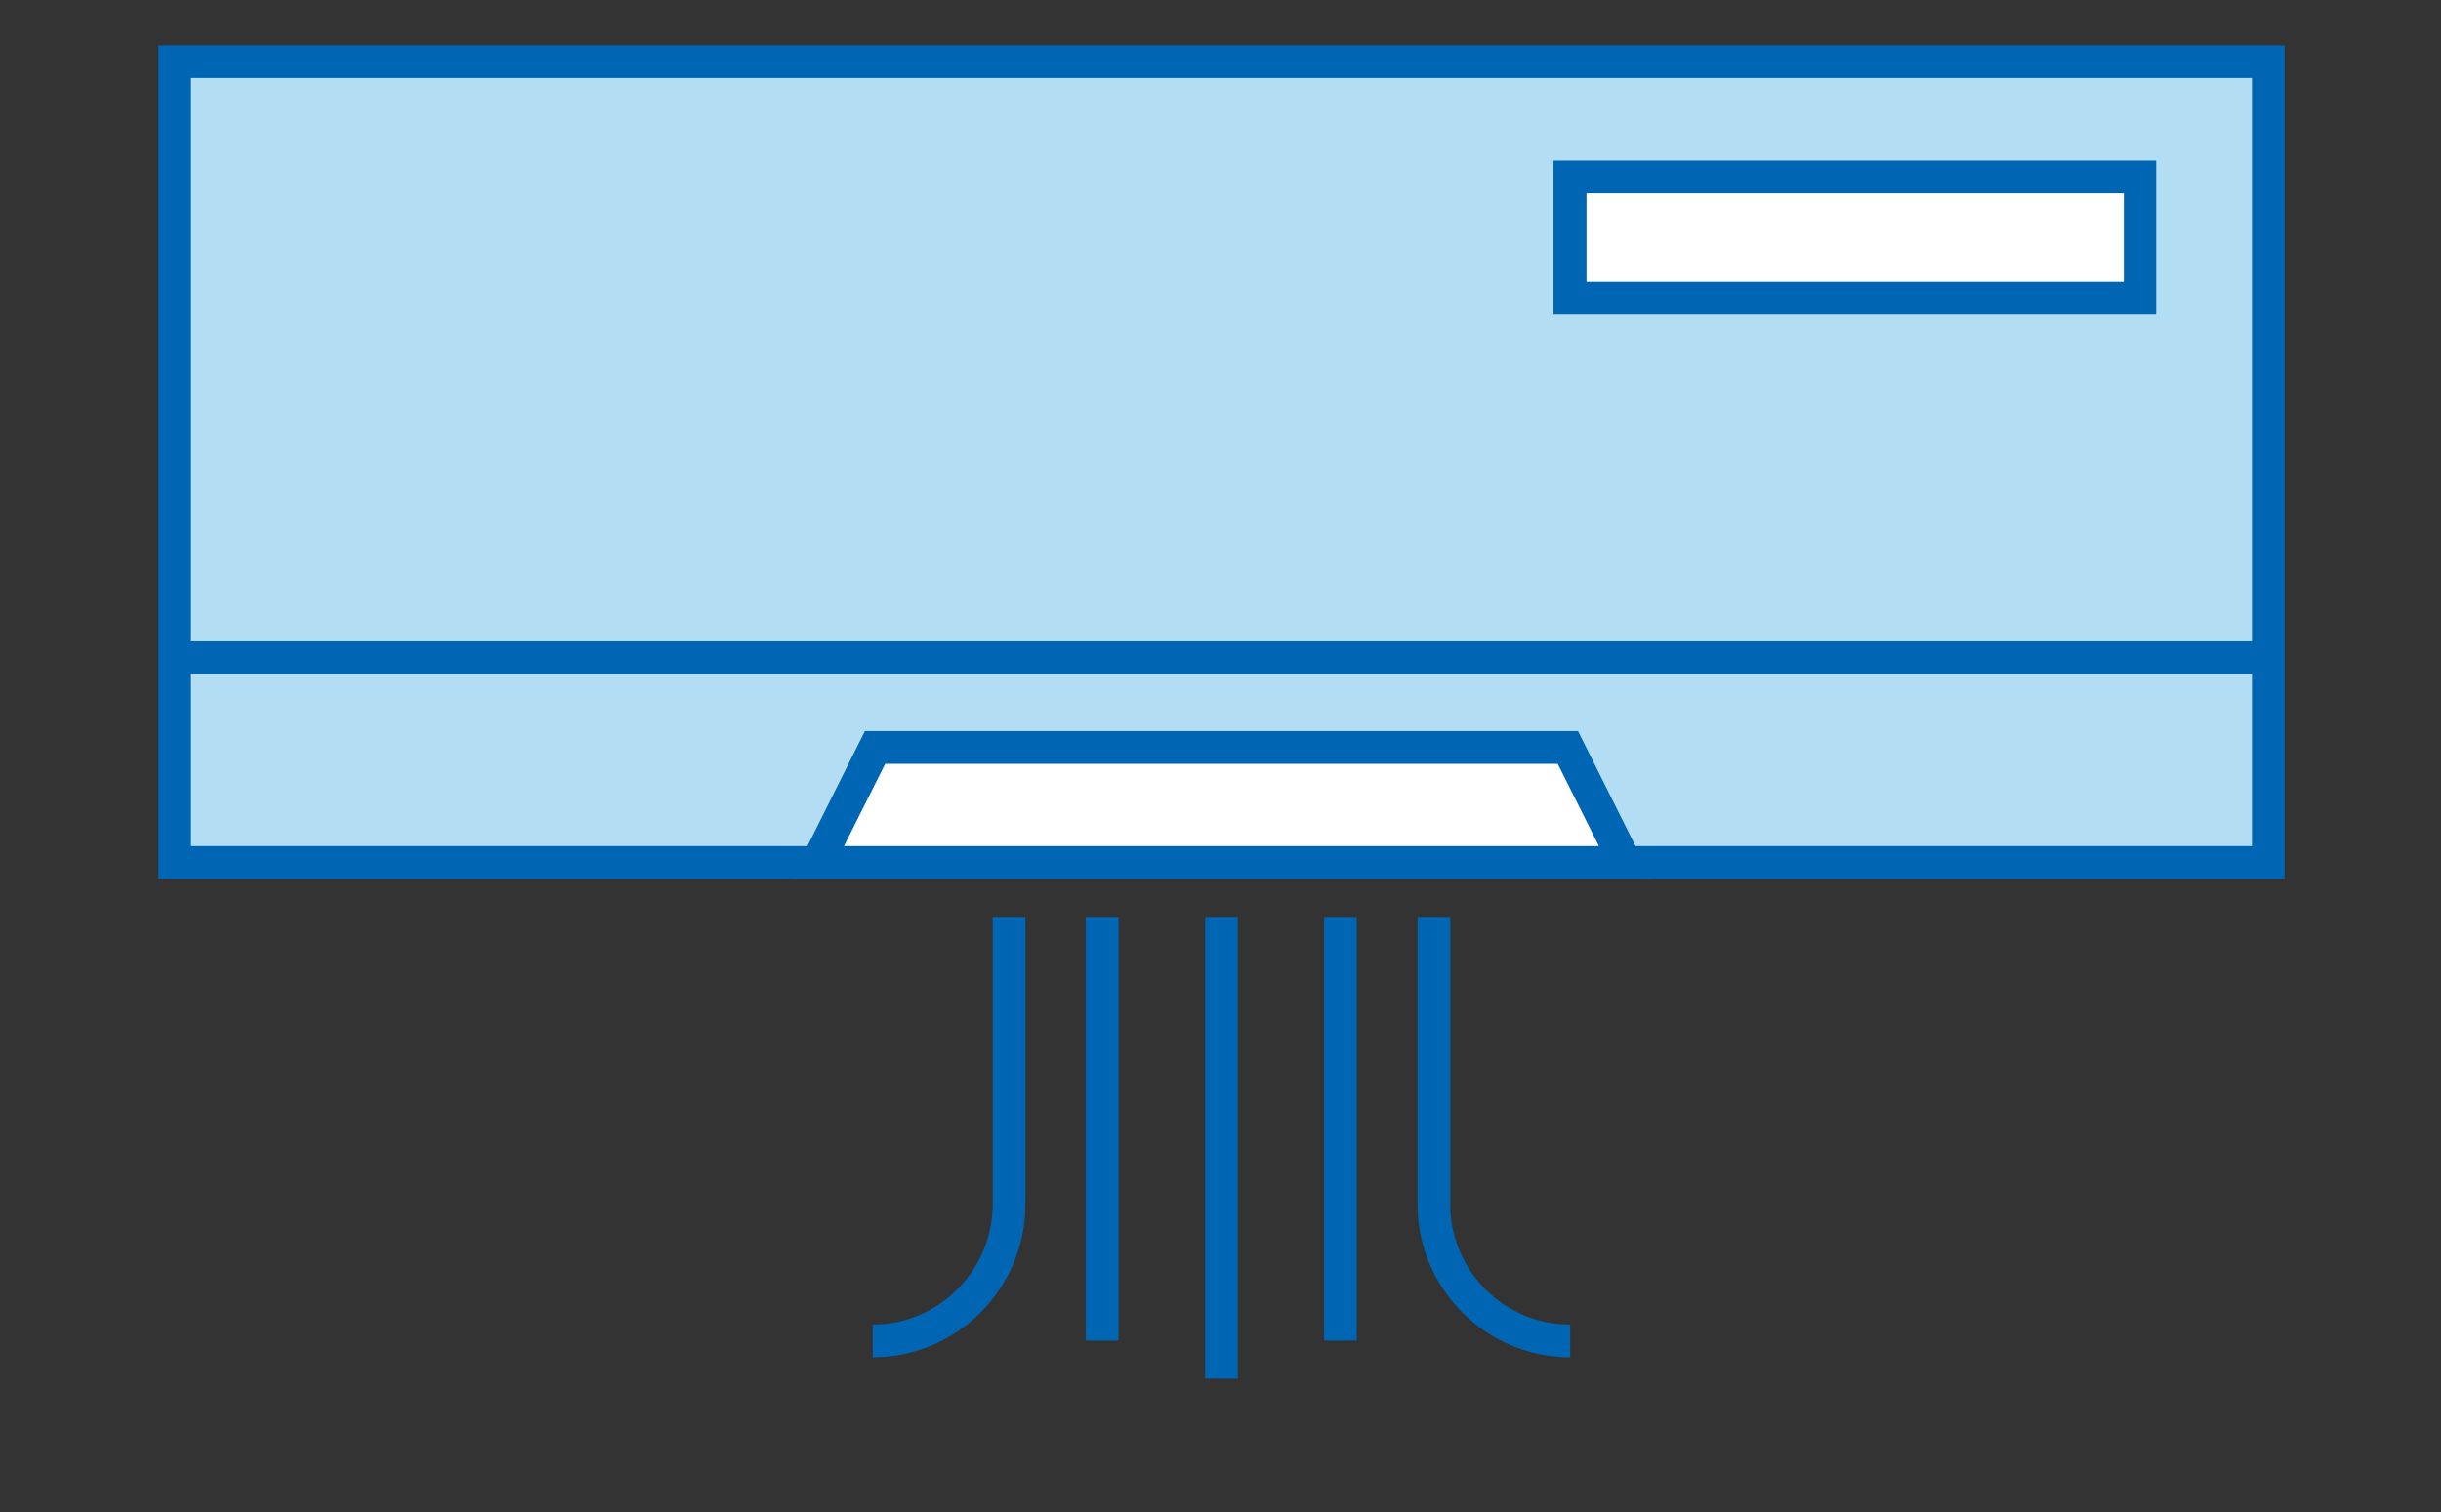 <?xml version="1.0" encoding="UTF-8"?> <svg xmlns="http://www.w3.org/2000/svg" width="71" height="44" viewBox="0 0 71 44" fill="none"><rect x="0" y="0" width="71" height="44" fill="#333333" stroke="none"/><g clip-path="url(#clip0_769_14074)"><path d="M65.975 1.792H5.081V25.094H65.975V1.792Z" fill="#B3DDF2"></path><path d="M66.451 25.57H4.606V1.315H66.451V25.57ZM5.556 24.617H65.5V2.269H5.556V24.617Z" fill="#0066B3"></path><path d="M47.277 25.094H23.779L25.452 21.738H45.604L47.277 25.094Z" fill="white"></path><path d="M48.038 25.57H23.009L25.157 21.27H45.899L48.047 25.57H48.038ZM24.549 24.617H46.507L45.309 22.224H25.747L24.549 24.617Z" fill="#0066B3"></path><path d="M45.671 39.49C43.228 39.49 41.231 37.498 41.231 35.038V26.676H42.182V35.038C42.182 36.964 43.741 38.537 45.671 38.537V39.49Z" fill="#0066B3"></path><path d="M25.385 39.49V38.537C27.305 38.537 28.874 36.964 28.874 35.038V26.676H29.825V35.038C29.825 37.488 27.838 39.49 25.385 39.49Z" fill="#0066B3"></path><path d="M32.534 26.676H31.583V39.004H32.534V26.676Z" fill="#0066B3"></path><path d="M36.003 26.676H35.053V40.11H36.003V26.676Z" fill="#0066B3"></path><path d="M39.464 26.676H38.513V39.004H39.464V26.676Z" fill="#0066B3"></path><path d="M65.975 18.658H5.081V19.611H65.975V18.658Z" fill="#0066B3"></path><path d="M62.249 5.148H45.671V8.676H62.249V5.148Z" fill="white"></path><path d="M62.715 9.152H45.186V4.671H62.715V9.152ZM46.146 8.199H61.774V5.625H46.146V8.199Z" fill="#0066B3"></path></g><defs><clipPath id="clip0_769_14074"><rect width="61.845" height="38.804" fill="white" transform="translate(4.606 1.315)"></rect></clipPath></defs></svg> 